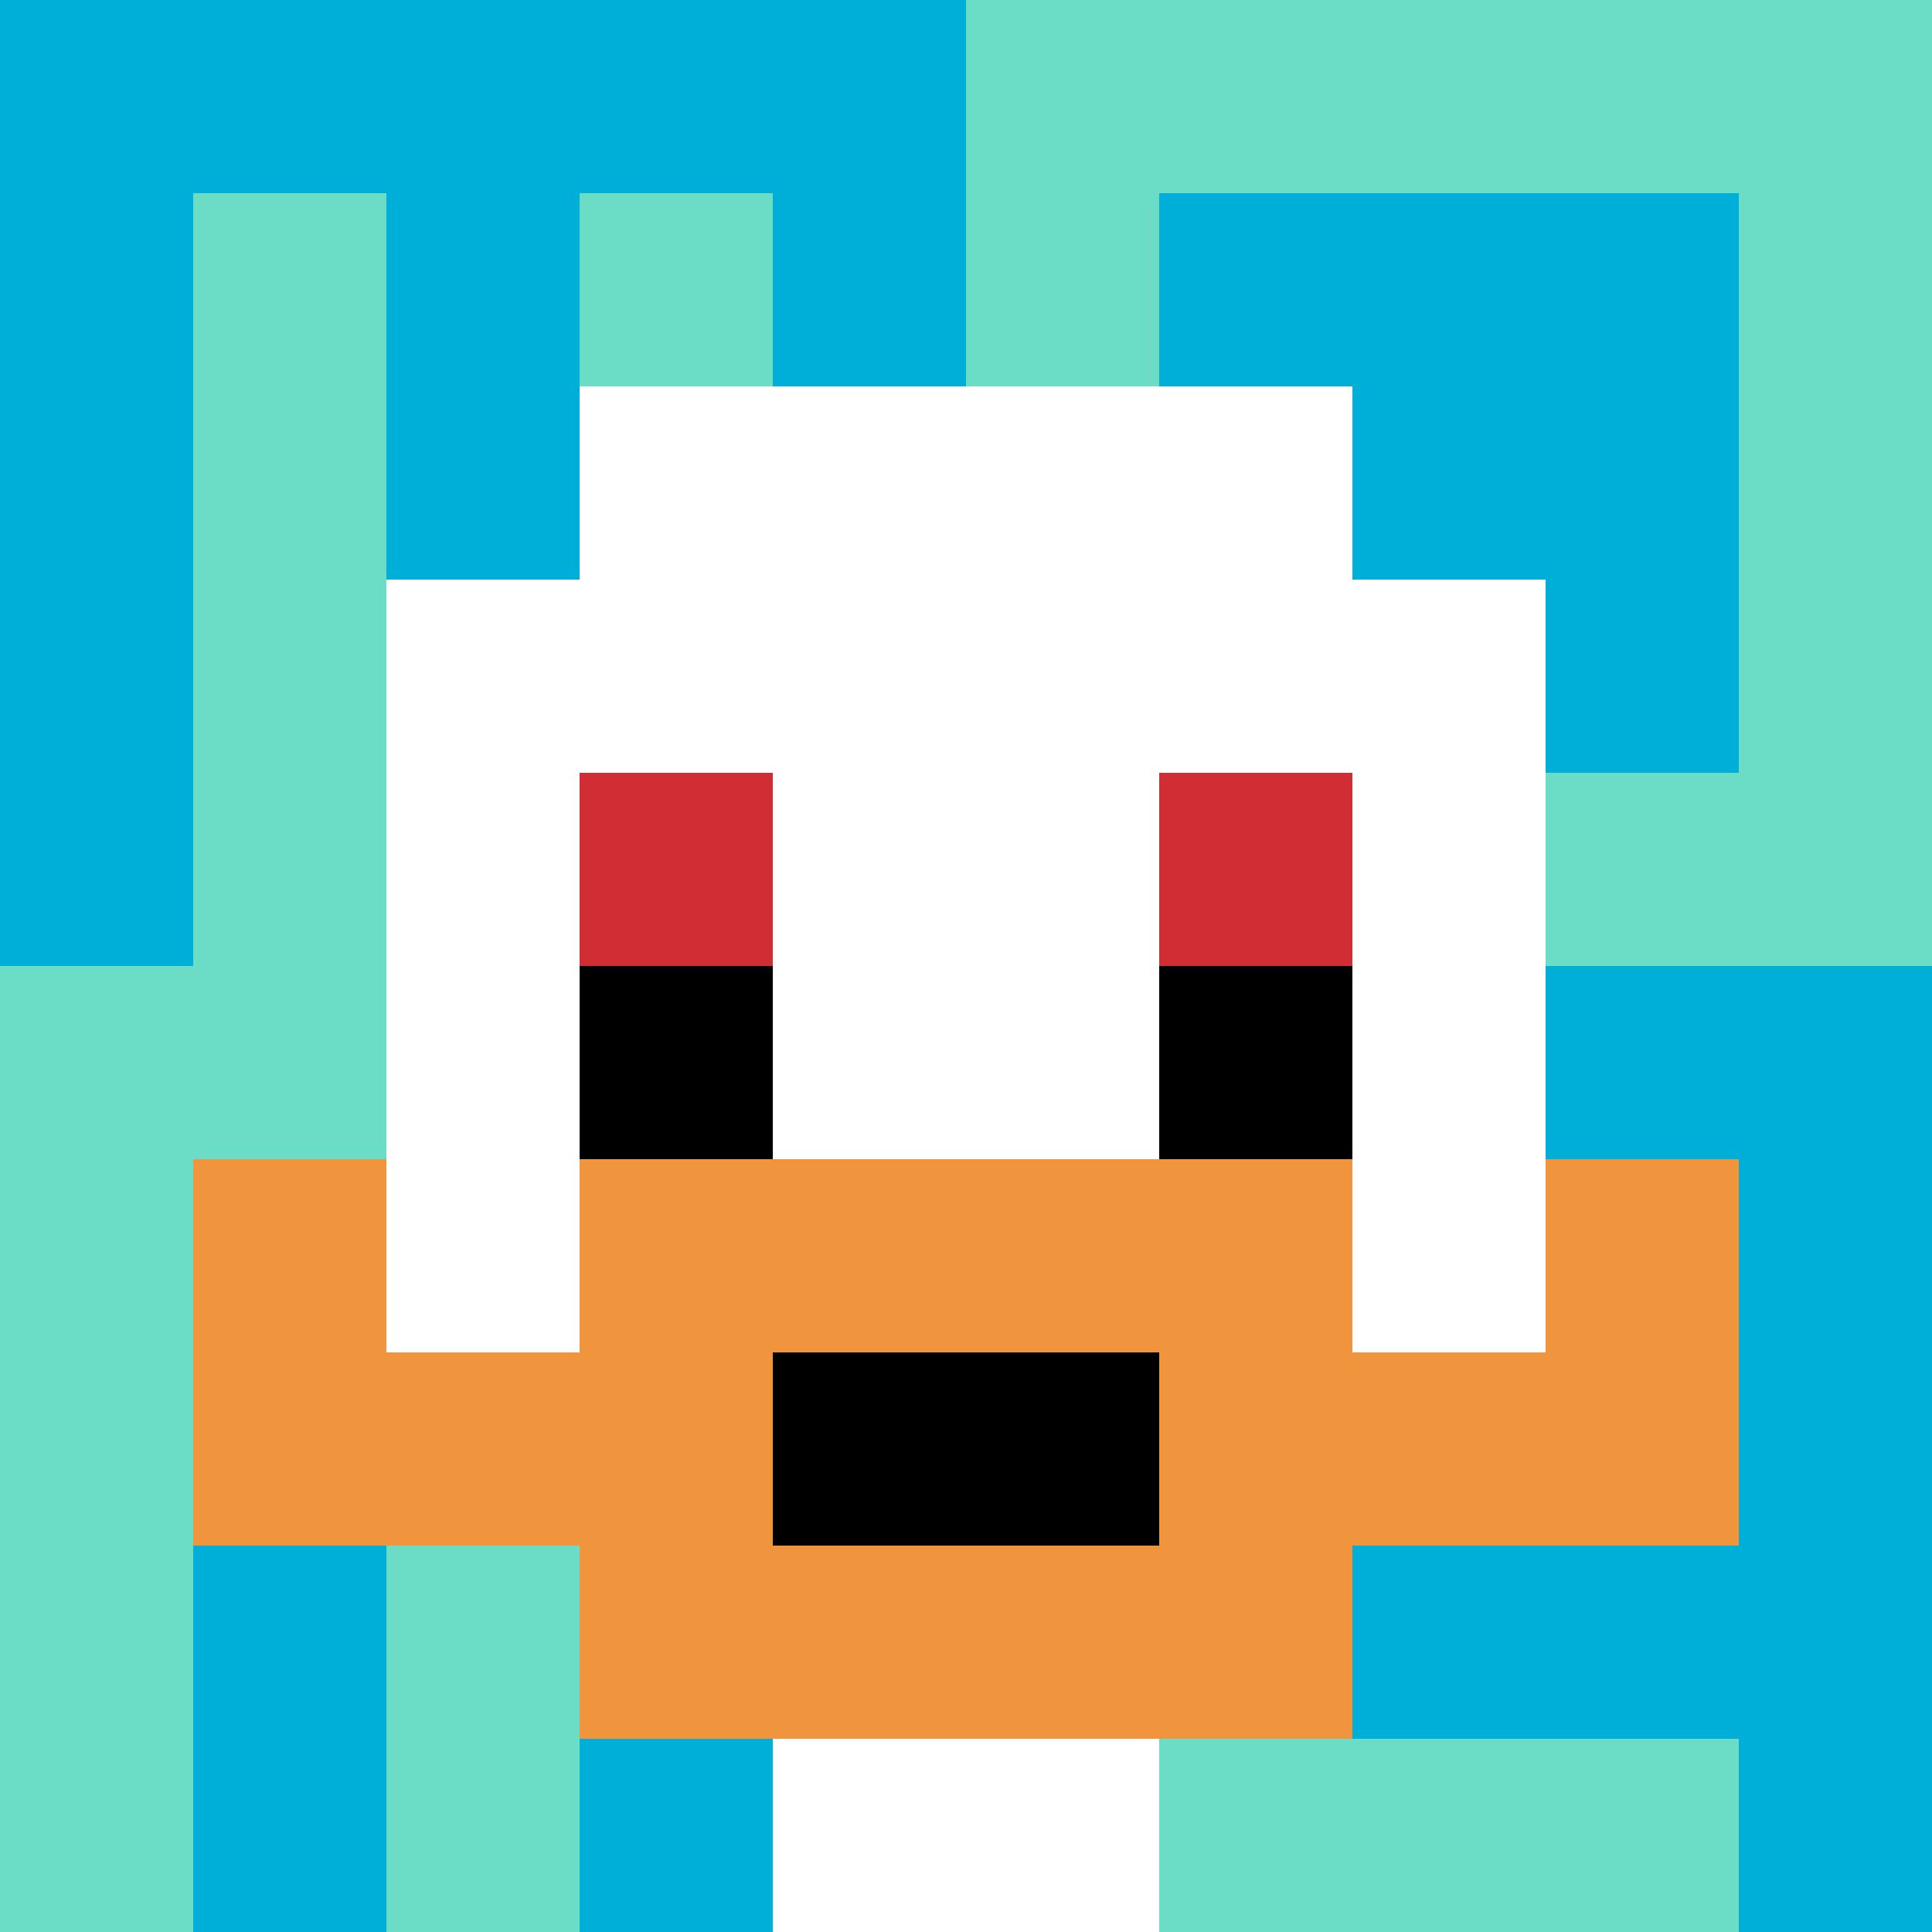 <svg xmlns="http://www.w3.org/2000/svg" version="1.1" width="791" height="791"><title>'goose-pfp-612882' by Dmitri Cherniak</title><desc>seed=612882
backgroundColor=#ffffff
padding=0
innerPadding=0
timeout=4400
dimension=1
border=false
Save=function(){return n.handleSave()}
frame=1

Rendered at Sun Sep 15 2024 20:57:36 GMT+0800 (GMT+08:00)
Generated in 1ms
</desc><defs></defs><rect width="100%" height="100%" fill="#ffffff"></rect><g><g id="0-0"><rect x="0" y="0" height="791" width="791" fill="#6BDCC5"></rect><g><rect id="0-0-0-0-5-1" x="0" y="0" width="395.5" height="79.1" fill="#00AFD7"></rect><rect id="0-0-0-0-1-5" x="0" y="0" width="79.1" height="395.5" fill="#00AFD7"></rect><rect id="0-0-2-0-1-5" x="158.2" y="0" width="79.1" height="395.5" fill="#00AFD7"></rect><rect id="0-0-4-0-1-5" x="316.4" y="0" width="79.1" height="395.5" fill="#00AFD7"></rect><rect id="0-0-6-1-3-3" x="474.6" y="79.1" width="237.3" height="237.3" fill="#00AFD7"></rect><rect id="0-0-1-6-1-4" x="79.1" y="474.6" width="79.1" height="316.4" fill="#00AFD7"></rect><rect id="0-0-3-6-1-4" x="237.3" y="474.6" width="79.1" height="316.4" fill="#00AFD7"></rect><rect id="0-0-5-5-5-1" x="395.5" y="395.5" width="395.5" height="79.1" fill="#00AFD7"></rect><rect id="0-0-5-8-5-1" x="395.5" y="632.8" width="395.5" height="79.1" fill="#00AFD7"></rect><rect id="0-0-5-5-1-5" x="395.5" y="395.5" width="79.1" height="395.5" fill="#00AFD7"></rect><rect id="0-0-9-5-1-5" x="711.9" y="395.5" width="79.1" height="395.5" fill="#00AFD7"></rect></g><g><rect id="0-0-3-2-4-7" x="237.3" y="158.2" width="316.4" height="553.7" fill="#ffffff"></rect><rect id="0-0-2-3-6-5" x="158.2" y="237.3" width="474.6" height="395.5" fill="#ffffff"></rect><rect id="0-0-4-8-2-2" x="316.4" y="632.8" width="158.2" height="158.2" fill="#ffffff"></rect><rect id="0-0-1-7-8-1" x="79.1" y="553.7" width="632.8" height="79.1" fill="#F0943E"></rect><rect id="0-0-3-6-4-3" x="237.3" y="474.6" width="316.4" height="237.3" fill="#F0943E"></rect><rect id="0-0-4-7-2-1" x="316.4" y="553.7" width="158.2" height="79.1" fill="#000000"></rect><rect id="0-0-1-6-1-2" x="79.1" y="474.6" width="79.1" height="158.2" fill="#F0943E"></rect><rect id="0-0-8-6-1-2" x="632.8" y="474.6" width="79.1" height="158.2" fill="#F0943E"></rect><rect id="0-0-3-4-1-1" x="237.3" y="316.4" width="79.1" height="79.1" fill="#D12D35"></rect><rect id="0-0-6-4-1-1" x="474.6" y="316.4" width="79.1" height="79.1" fill="#D12D35"></rect><rect id="0-0-3-5-1-1" x="237.3" y="395.5" width="79.1" height="79.1" fill="#000000"></rect><rect id="0-0-6-5-1-1" x="474.6" y="395.5" width="79.1" height="79.1" fill="#000000"></rect></g><rect x="0" y="0" stroke="white" stroke-width="0" height="791" width="791" fill="none"></rect></g></g></svg>